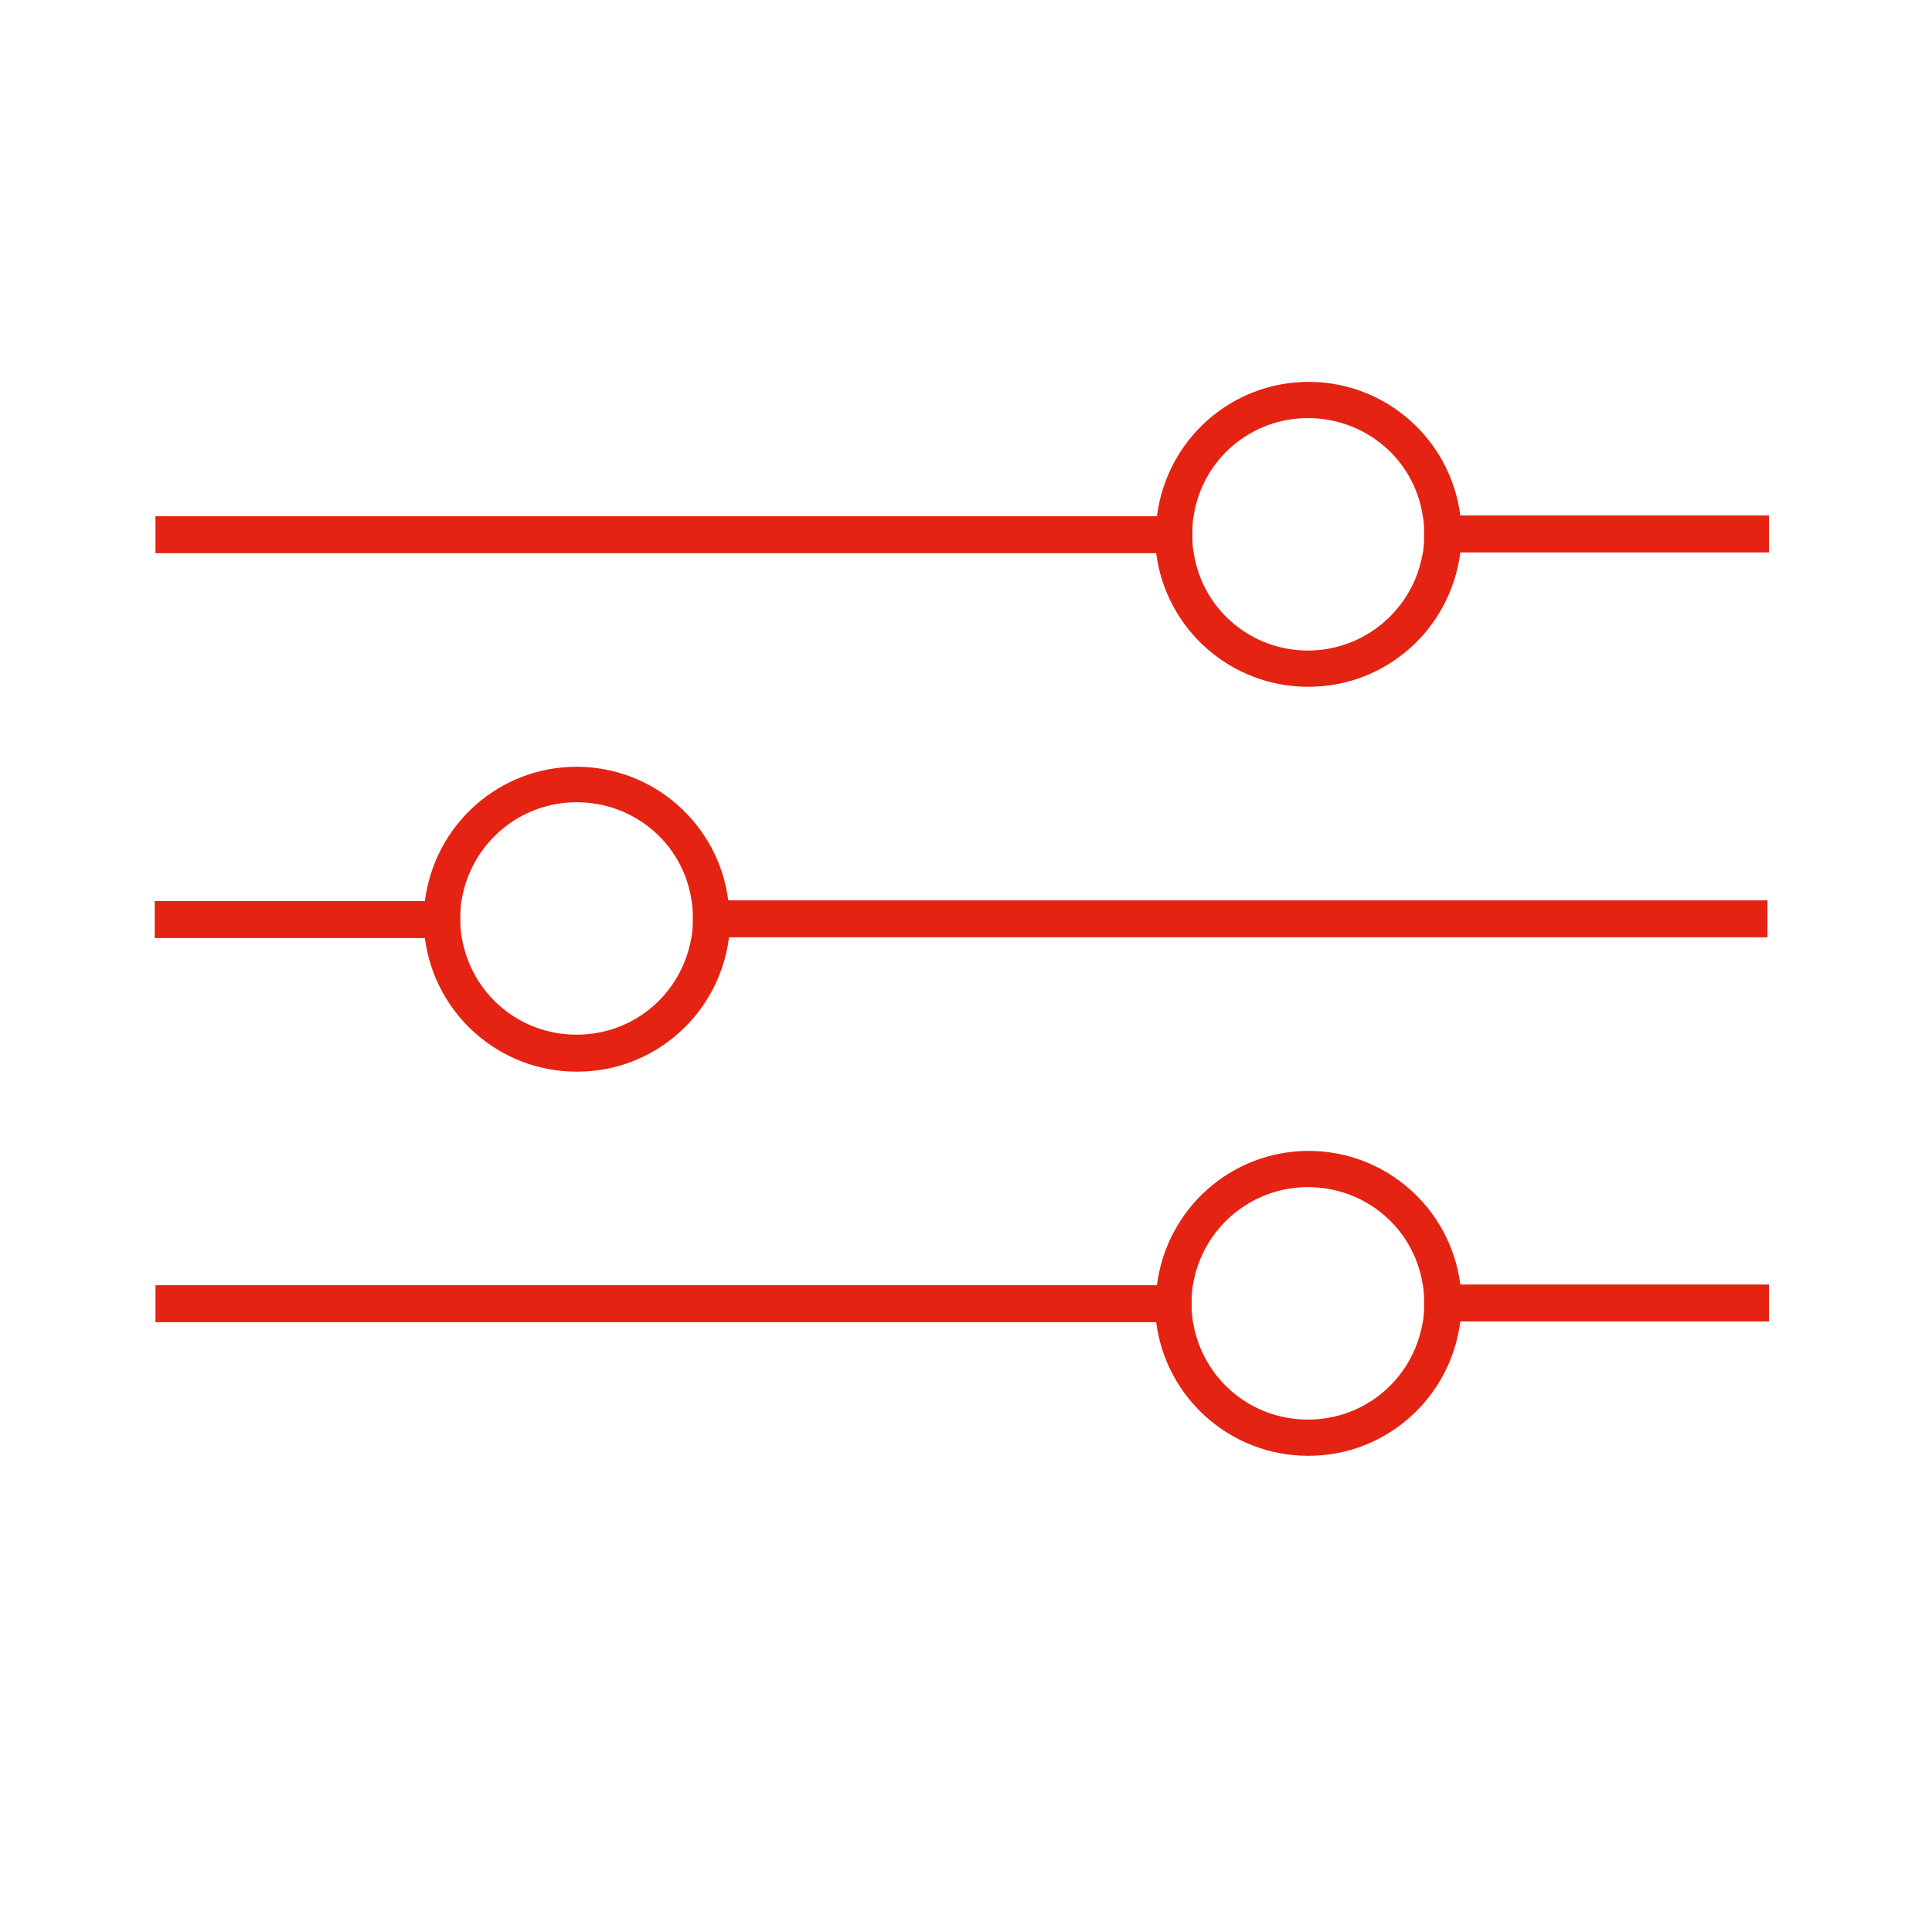 <?xml version="1.0" encoding="UTF-8"?> <svg xmlns="http://www.w3.org/2000/svg" id="Layer_1" data-name="Layer 1" version="1.1" viewBox="0 0 256 256"><defs><style> .cls-1 { fill: #e42312; } .cls-1, .cls-2 { stroke-width: 0px; } .cls-2 { fill: #fff; } .cls-3 { display: none; } </style></defs><g class="cls-3"><path class="cls-1" d="M22.9,54.6c-3.4,0-3.4,4.8,0,4.8h35.3c10.7,0,26.2,7.5,33.7,20.2l21,38.7c1.4,2.9,5.7.5,4.1-2.3l-21-38.7c-8.6-14.4-25-22.7-37.8-22.7H22.9ZM214.5,35.2c-2.1,0-3.2,2.5-1.8,4.1l13.9,14.4h-39.6c-22.5,0-35.1,13-43.2,27.3v.2l-51.9,95c-7.5,12.7-23,20.2-33.7,20.2H22.9c-3.2,0-3.2,4.8,0,4.8h35.3c12.8,0,29.2-8.2,37.8-22.6l25-45.7,22.8,41.7v.2c8,14.3,20.7,27.3,43.2,27.3h39.6l-13.9,14.4c-2.3,2.3,1.2,5.9,3.4,3.4l17.7-18.5c.9-.9.9-2.3,0-3.2l-17.7-18.5c-.4-.5-1.1-.7-1.6-.7-2.1-.2-3.2,2.5-1.8,3.9l13.9,14.4h-39.6c-20.7,0-31.4-11.2-39.1-25l-24.3-44.4,24.3-44.4c7.7-13.7,18.4-25,39.1-25h39.6l-13.9,14.4c-2.1,2.3,1.2,5.5,3.4,3.2l17.7-18.5c.9-.9.9-2.3,0-3.2l-17.7-18.5c-.4-.4-1.1-.7-1.6-.7"></path></g><g class="cls-3"><polygon class="cls-1" points="21 168.1 84 231.1 87 228.1 29.2 170.3 149 170.3 149 166 29.2 166 87 108.1 84 105.1 21 168.1"></polygon><polygon class="cls-1" points="172 24.9 169 27.9 226.8 85.7 107 85.7 107 90 226.8 90 169 147.9 172 150.9 235 87.9 172 24.9"></polygon></g><g class="cls-3"><path class="cls-1" d="M185,235.3c-1.9,0-3.9-.6-5.9-1.8-.9-.5-17.7-12.3-51.9-38.9l-48.2,36.6c-3,2.1-8.7,5.3-13.1,3.3-2.6-1.2-4.2-3.7-4.7-7.7v-2.5c.1-31.9.1-33.9,0-67.3h4.3c.1,33.3.1,35.3,0,67.3v2.2c.3,2.1,1,3.5,2.2,4,1.8.8,5.2-.3,8.9-2.9l50.8-38.5,1.3,1c35.4,27.6,51.7,39.1,52.7,39.6,1.5.9,3.7,1.8,5.5.8,1.6-.9,2.6-3.1,2.7-6v-67.4h4.3v67.4c-.1,4.5-1.9,8-4.9,9.7-1.2.6-2.5,1-3.8,1ZM127.5,177.8c-43.2,0-78.4-35.2-78.4-78.6S84.2,20.7,127.5,20.7s78.4,35.2,78.4,78.6-35.2,78.6-78.4,78.6ZM127.5,25c-40.9,0-74.2,33.3-74.2,74.3s33.3,74.3,74.2,74.3,74.2-33.3,74.2-74.3S168.4,25,127.5,25ZM119.7,135.4c-2,0-3.9-.8-5.3-2.2l-30.8-30.8c-1.4-1.4-2.1-3.2-2.1-5.3s.7-4,2.2-5.4l7.7-7.7c2.8-2.9,7.7-3,10.7,0l17.7,17.7,33.2-33.1c3-3,7.7-3,10.7,0l7.7,7.7c1.4,1.4,2.2,3.3,2.2,5.4s-.7,3.9-2.2,5.3l-1.5-1.5,1.5,1.5-46.2,46.3c-1.5,1.5-3.3,2.2-5.4,2.2ZM96.7,85.9c-.9,0-1.6.3-2.3,1l-7.8,7.7c-.6.6-.9,1.4-.9,2.4s.3,1.7.9,2.3l30.8,30.8c1.4,1.4,3.4,1.3,4.7,0l46.2-46.2c.6-.6.9-1.3.9-2.3s-.3-1.8-.9-2.4l-7.7-7.7c-1.4-1.4-3.3-1.4-4.7,0l-36.2,36.2-20.7-20.8c-.7-.7-1.4-1-2.3-1Z"></path></g><g><path class="cls-1" d="M173.3,192.9c-10.2,0-18.8-7.6-20.1-17.7h0c0,0-132.6,0-132.6,0v-4.9h132.7c1.3-10.2,9.9-17.8,20.1-17.8s18.8,7.6,20.1,17.7h0c0,0,40.9,0,40.9,0v4.9h-40.9c-1.3,10.2-9.9,17.8-20.1,17.8ZM173.3,157.3c-7.5,0-13.9,5.4-15.2,12.8-.2,1-.2,1.8-.2,2.6s0,1.6.2,2.6c1.3,7.4,7.6,12.8,15.2,12.8s13.9-5.4,15.2-12.8c.2-.9.2-1.8.2-2.6s0-1.6-.2-2.6c-1.2-7.4-7.6-12.8-15.2-12.8Z"></path><path class="cls-1" d="M76.4,142c-10.2,0-18.8-7.6-20.1-17.7h0c0,0-35.8,0-35.8,0v-4.9h35.8c1.3-10.2,9.9-17.8,20.1-17.8s18.8,7.6,20.1,17.7h0c0,0,137.7,0,137.7,0v4.9H96.6c-1.3,10.2-9.9,17.8-20.1,17.8ZM76.4,106.3c-7.5,0-13.9,5.4-15.2,12.8-.2.9-.2,1.8-.2,2.6s0,1.6.2,2.6c1.3,7.4,7.6,12.8,15.2,12.8s13.9-5.4,15.2-12.8c.2-.9.2-1.8.2-2.6s0-1.6-.2-2.6c-1.2-7.4-7.6-12.8-15.2-12.8Z"></path><path class="cls-1" d="M173.3,91c-10.2,0-18.8-7.6-20.1-17.7h0c0,0-132.6,0-132.6,0v-4.9h132.7c1.3-10.2,9.9-17.8,20.1-17.8s18.8,7.6,20.1,17.7h0c0,0,40.9,0,40.9,0v4.9h-40.9c-1.3,10.2-9.9,17.8-20.1,17.8ZM173.3,55.4c-7.5,0-13.9,5.4-15.1,12.8-.2.9-.2,1.8-.2,2.6s0,1.7.2,2.6c1.2,7.4,7.6,12.8,15.1,12.8s13.9-5.4,15.2-12.8c.2-.9.2-1.8.2-2.6s0-1.6-.2-2.6c-1.2-7.4-7.6-12.8-15.2-12.8Z"></path></g><g class="cls-3"><path class="cls-2" d="M59.9,107.2c-.5,0-1.2-.3-1.8-.9l-36.9-35.4c-1-1-.9-2.7.2-3.9L57.8,31.8c.5-.4,1.1-.7,1.8-.7s1.6.3,2.3.8c.8.8.8,2.5-.3,3.8l-31.9,30.9h86.9c1.2,0,2,.9,2,2.2s-1.1,2.6-2.7,2.6H29.6l32.1,31.1c1,1,.9,2.7-.2,3.9-.4.4-1.1.7-1.6.7M152.7,26.9c-5.8,0-10.5,4.5-10.5,10.1v63.8c0,5.6,4.7,10.1,10.5,10.1h65.5c4.7,0,8.7-3,10-7.2h.8V37c0-5.6-4.7-10.1-10.4-10.1h-65.9ZM152.7,116.1c-8.5,0-15.8-7-15.8-15.3v-63.8c0-8.3,7.2-15.3,15.8-15.3h65.5c8.5,0,15.8,7,15.8,15.3v2.9h.4v60.9c0,8.3-7.2,15.3-15.8,15.3h-65.9ZM194.9,225.6c-.5,0-1.2-.3-1.8-.9-.8-.7-1-1.4-1-1.8,0-.6.2-1.2.7-1.6l32.1-31.1h-86.3c-1.5,0-2.7-1.1-2.7-2.6s1.1-2.6,2.7-2.6h86.3l-32.1-31.1c-1-1-.9-2.7.2-3.9.3-.3.9-.5,1.7-.5s1.6.3,2.2.8l36.3,35.2c.5.5.9,1.2.9,1.7s-.3,1.2-.9,1.7l-36.5,35.7c-.5.5-1.2.9-1.8.9M36.2,145.6c-5.8,0-10.5,4.5-10.5,10.1v63.8c0,5.6,4.7,10.1,10.5,10.1h65.5c4.7,0,8.7-3,10-7.2h.8v-66.8c0-5.6-4.7-10.1-10.5-10.1H36.2ZM36.2,234.8c-8.5,0-15.8-7-15.8-15.3v-63.8c0-8.3,7.2-15.3,15.8-15.3h65.5c8.6,0,15.8,6.9,16.1,15.4v63.7c0,8.3-7.2,15.3-15.8,15.3H36.2Z"></path></g><g class="cls-3"><g><path class="cls-2" d="M99.2,81.4c.4.4,1,.7,1.6.7s1.2-.2,1.6-.7l10-10c.9-.9.9-2.3,0-3.2-.9-.9-2.3-.9-3.2,0l-8.4,8.4-3.2-3.2c-.9-.9-2.3-.9-3.2,0-.9.9-.9,2.3,0,3.2l4.8,4.8Z"></path><path class="cls-2" d="M121.7,78h31.6c1.3,0,2.3-1,2.3-2.3s-1-2.3-2.3-2.3h-31.6c-1.3,0-2.3,1-2.3,2.3s1,2.3,2.3,2.3"></path><path class="cls-2" d="M99.2,103.6c.4.4,1,.7,1.6.7s1.2-.2,1.6-.7l10-10c.9-.9.9-2.3,0-3.2-.9-.9-2.3-.9-3.2,0l-8.4,8.4-3.2-3.2c-.9-.9-2.3-.9-3.2,0-.9.9-.9,2.3,0,3.2l4.8,4.8Z"></path><path class="cls-2" d="M121.7,100.2h31.6c1.3,0,2.3-1,2.3-2.3s-1-2.3-2.3-2.3h-31.6c-1.3,0-2.3,1-2.3,2.3s1,2.3,2.3,2.3"></path><path class="cls-2" d="M121.7,122.4h31.6c1.3,0,2.3-1,2.3-2.3s-1-2.3-2.3-2.3h-31.6c-1.3,0-2.3,1-2.3,2.3s1,2.3,2.3,2.3"></path><path class="cls-2" d="M103.5,123.7c-2,0-3.6-1.6-3.6-3.6s1.6-3.6,3.6-3.6,3.6,1.6,3.6,3.6-1.6,3.6-3.6,3.6M103.5,111.9c-4.5,0-8.2,3.7-8.2,8.2s3.7,8.2,8.2,8.2,8.2-3.7,8.2-8.2-3.7-8.2-8.2-8.2"></path><path class="cls-2" d="M228.9,157.9H25.9V36.3c0-1.6,1.2-3,2.8-3h197.5c1.5,0,2.7,1.3,2.7,3v121.6ZM228.9,181.6c0,1.6-1.2,3-2.7,3H28.6c-1.5,0-2.8-1.3-2.8-3v-17.7h203v17.7ZM147.8,222.8h-40.8c5.6-5.1,6-11.7,6-11.7l1.8-20.7h25.4l1.8,20.7s.3,6.5,5.9,11.7M226.2,27.3H28.6c-4.5,0-8.2,4-8.2,9v145.3c0,4.9,3.7,9,8.2,9h80.5l-1.7,20.3c0,.5-.8,12.1-19.2,12.1s-2.7,1.3-2.7,3,1.2,3,2.7,3h78.4c1.5,0,2.7-1.3,2.7-3s-1.2-3-2.7-3c-18.4,0-19.2-11.6-19.2-12.1l-1.7-20.3h80.5c4.5,0,8.2-4,8.2-9V36.3c0-4.9-3.7-9-8.2-9"></path></g></g><g class="cls-3"><path class="cls-2" d="M88.4,136.2c-.3,0-.6,0-.8-.2l-30.3-15.2c-.7-.3-1.1-1.1-1-1.8,0-1.1.3-1.4,1.2-1.4s.9.1,1.5.3l30,15c.6.2.9.6,1.1,1,.2.5.2,1,0,1.4-.3.5-.9.9-1.6.9M29.2,74.1l98.2,43.3,98.2-43.3-98.2-40.3L29.2,74.1ZM26.5,184.2l99.2,37.9v-101.7L26.5,76.8v107.5ZM129.1,120.4v101.7l99.2-37.9v-107.5l-99.2,43.7ZM127.4,226.4c-31.3-12-67.8-26-104.3-39.8v-113.6c15.4-6.3,32.2-13.2,49.7-20.4,17.8-7.3,36.2-14.9,54.6-22.4l20.2,8.3c26.3,10.8,55.2,22.7,84,34.5v113.6l-21.8,8.3c-26,9.9-54.1,20.6-82.4,31.5"></path></g><g class="cls-3"><g><path class="cls-2" d="M127.5,64.9c-.9,0-1.7-.7-1.7-1.6s.7-1.6,1.7-1.6h0c.9,0,1.7.7,1.7,1.6s-.7,1.6-1.7,1.6"></path><path class="cls-2" d="M216,174.8c-.9,0-1.7-.7-1.7-1.6V63.2c0-.9-.8-1.6-1.7-1.6H42.1c-.9,0-1.7.7-1.7,1.6v109.9c0,.9-.7,1.6-1.7,1.6s-1.7-.7-1.7-1.6V63.2c0-2.7,2.3-4.9,5-4.9h170.5c2.8,0,5,2.2,5,4.9v109.9c0,.9-.7,1.6-1.7,1.6"></path><path class="cls-2" d="M226,194.2H28.8c-.9,0-1.7-.7-1.7-1.6s.8-1.6,1.7-1.6h197.3c.9,0,1.7.7,1.7,1.6s-.7,1.6-1.7,1.6"></path><path class="cls-2" d="M232.7,187.7c-.9,0-1.7-.7-1.7-1.6v-4.8h-83.6v1.6c0,.9-.8,1.6-1.7,1.6h-36.8c-.9,0-1.7-.7-1.7-1.6v-1.6H23.7v4.8c0,.9-.8,1.6-1.7,1.6s-1.7-.7-1.7-1.6v-6.5c0-.9.8-1.6,1.7-1.6h86.9c.9,0,1.7.7,1.7,1.6v1.6h33.4v-1.6c0-.9.7-1.6,1.7-1.6h86.9c.9,0,1.7.7,1.7,1.6v6.5c0,.9-.7,1.6-1.7,1.6"></path><path class="cls-2" d="M47.2,165.1h160.5v-97H47.2v97ZM209.3,168.3H45.5c-.9,0-1.7-.7-1.7-1.6v-100.2c0-.9.8-1.6,1.7-1.6h163.8c.9,0,1.7.7,1.7,1.6v100.2c0,.9-.7,1.6-1.7,1.6"></path><path class="cls-2" d="M28.8,194.2c-4.6,0-8.4-3.6-8.4-8.1s.8-1.6,1.7-1.6,1.7.7,1.7,1.6c0,2.7,2.3,4.9,5,4.9s1.7.7,1.7,1.6-.7,1.6-1.7,1.6"></path><path class="cls-2" d="M226,194.2c-.9,0-1.7-.7-1.7-1.6s.7-1.6,1.7-1.6c2.8,0,5-2.2,5-4.9s.8-1.6,1.7-1.6,1.7.7,1.7,1.6c0,4.5-3.8,8.1-8.4,8.1"></path><path class="cls-2" d="M35.4,179.7h-6.7c-.9,0-1.7-.7-1.7-1.6s.8-1.6,1.7-1.6h6.7c.9,0,1.7.7,1.7,1.6s-.7,1.6-1.7,1.6"></path><path class="cls-2" d="M48.8,179.7h-6.7c-.9,0-1.7-.7-1.7-1.6s.8-1.6,1.7-1.6h6.7c.9,0,1.7.7,1.7,1.6s-.7,1.6-1.7,1.6"></path><path class="cls-2" d="M62.2,179.7h-6.7c-.9,0-1.7-.7-1.7-1.6s.8-1.6,1.7-1.6h6.7c.9,0,1.7.7,1.7,1.6s-.7,1.6-1.7,1.6"></path><path class="cls-2" d="M75.6,179.7h-6.7c-.9,0-1.7-.7-1.7-1.6s.8-1.6,1.7-1.6h6.7c.9,0,1.7.7,1.7,1.6s-.7,1.6-1.7,1.6"></path><path class="cls-2" d="M88.9,179.7h-6.7c-.9,0-1.7-.7-1.7-1.6s.8-1.6,1.7-1.6h6.7c.9,0,1.7.7,1.7,1.6s-.7,1.6-1.7,1.6"></path><path class="cls-2" d="M102.3,179.7h-6.7c-.9,0-1.7-.7-1.7-1.6s.8-1.6,1.7-1.6h6.7c.9,0,1.7.7,1.7,1.6s-.7,1.6-1.7,1.6"></path><path class="cls-2" d="M159.2,179.7h-6.7c-.9,0-1.7-.7-1.7-1.6s.8-1.6,1.7-1.6h6.7c.9,0,1.7.7,1.7,1.6s-.7,1.6-1.7,1.6"></path><path class="cls-2" d="M172.5,179.7h-6.7c-.9,0-1.7-.7-1.7-1.6s.8-1.6,1.7-1.6h6.7c.9,0,1.7.7,1.7,1.6s-.7,1.6-1.7,1.6"></path><path class="cls-2" d="M185.9,179.7h-6.7c-.9,0-1.7-.7-1.7-1.6s.8-1.6,1.7-1.6h6.7c.9,0,1.7.7,1.7,1.6s-.7,1.6-1.7,1.6"></path><path class="cls-2" d="M199.3,179.7h-6.7c-.9,0-1.7-.7-1.7-1.6s.8-1.6,1.7-1.6h6.7c.9,0,1.7.7,1.7,1.6s-.7,1.6-1.7,1.6"></path><path class="cls-2" d="M212.7,179.7h-6.7c-.9,0-1.7-.7-1.7-1.6s.8-1.6,1.7-1.6h6.7c.9,0,1.7.7,1.7,1.6s-.7,1.6-1.7,1.6"></path><path class="cls-2" d="M226,179.7h-6.7c-.9,0-1.7-.7-1.7-1.6s.8-1.6,1.7-1.6h6.7c.9,0,1.7.7,1.7,1.6s-.7,1.6-1.7,1.6"></path></g></g><g class="cls-3"><path class="cls-2" d="M94.5,123.5c0,18.8,14.7,33.5,33.5,33.5s33.5-14.7,33.5-33.5v-33.5h-67v33.5ZM128,216.4c-1.4,0-2.6-1.2-2.6-2.6v-51.6l-1.7-.2c-19.6-2.2-34.4-18.7-34.4-38.5v-36.1c0-.6.2-1.3.7-1.8.4-.4,1-.9,1.9-.9h15.4s0-42.5,0-42.5c0-1.4,1.2-2.6,2.6-2.6s2.6,1.2,2.6,2.6v42.5h30.9v-42.5c0-1.4,1.2-2.6,2.6-2.6s2.6,1.2,2.6,2.6v42.5h15.4c1.3,0,2.6,1.3,2.6,2.6v36.1c0,19.7-14.8,36.3-34.4,38.5l-1.7.2v51.6c0,1.4-1.2,2.6-2.6,2.6"></path></g><g class="cls-3"><path class="cls-2" d="M127.4,154.8l-86.7,50.1,22.8,6.1c.8.2,1.4.7,1.8,1.4.4.7.5,1.5.3,2.3-.2.8-.7,1.4-1.4,1.8-.7.4-1.5.5-2.3.3l-29.9-8c-.8-.2-1.4-.7-1.8-1.4-.4-.7-.5-1.5-.3-2.3l8-29.9c.4-1.6,2.1-2.6,3.7-2.1.8.2,1.4.7,1.8,1.4.4.7.5,1.5.3,2.3l-6.1,22.8,86.7-50.1V49.4l-16.7,16.7c-.6.6-1.3.9-2.1.9s-1.6-.3-2.1-.9c-.6-.6-.9-1.3-.9-2.1s.3-1.6.9-2.1l21.9-21.9c.6-.6,1.3-.9,2.1-.9s1.6.3,2.1.9l21.9,21.9c1.2,1.2,1.2,3.1,0,4.3-.6.6-1.3.9-2.2.9s-1.6-.3-2.2-.9l-16.7-16.7v100.1l86.7,50.1-6.1-22.8c-.2-.8-.1-1.6.3-2.3.4-.7,1.1-1.2,1.8-1.4.8-.2,1.6-.1,2.3.3.7.4,1.2,1.1,1.4,1.8l8,29.9c.2.8.1,1.6-.3,2.3-.4.7-1.1,1.2-1.8,1.4l-29.9,8c-1.6.4-3.3-.5-3.7-2.1-.2-.8-.1-1.6.3-2.3.4-.7,1.1-1.2,1.8-1.4l22.8-6.1-86.7-50.1Z"></path></g><g class="cls-3"><g><path class="cls-2" d="M176.9,47.8h23.3l-23.3-23.2v23.2ZM60,233.1h141.9V50.3h-26.3c-.7,0-1.2-.6-1.2-1.2v-26.2H60v210.3ZM58.8,235.6c-.7,0-1.2-.6-1.2-1.2V21.6c0-.7.6-1.2,1.2-1.2h116.9c.3,0,.7.1.9.4l27.5,27.4c.2.2.4.5.4.9v185.3c0,.7-.6,1.2-1.2,1.2H58.8Z"></path><path class="cls-2" d="M99.4,66.2l31.6,15.8,31.6-15.8-31.6-15.8-31.6,15.8ZM111.6,93.7c0,4.9,8.9,9.1,19.4,9.1s19.4-4.1,19.4-9.1v-18.6l-18.8,9.4c-.2,0-.4.1-.6.1s-.4,0-.6-.1l-18.8-9.4v18.6ZM131,105.2c-12.3,0-21.9-5.1-21.9-11.5v-19.8l-13.2-6.6c-.4-.2-.6-.6-.6-1.1s.3-.9.7-1.1l34.4-17.2c.2,0,.4-.1.6-.1s.4,0,.6.1l34.4,17.2c.4.2.7.6.7,1.1v27.4c0,.7-.6,1.2-1.2,1.2s-1.2-.6-1.2-1.2v-25.4l-11.3,5.6v19.8c0,6.5-9.6,11.5-21.9,11.5"></path><path class="cls-2" d="M86.3,129.2c-3.1,0-5.6,2.5-5.6,5.6s2.5,5.6,5.6,5.6,5.6-2.5,5.6-5.6-2.5-5.6-5.6-5.6M86.3,143c-4.5,0-8.1-3.6-8.1-8.1s3.6-8.1,8.1-8.1,8.1,3.6,8.1,8.1-3.6,8.1-8.1,8.1"></path><path class="cls-2" d="M86.3,163.5c-3.1,0-5.6,2.5-5.6,5.6s2.5,5.6,5.6,5.6,5.6-2.5,5.6-5.6-2.5-5.6-5.6-5.6M86.3,177.3c-4.5,0-8.1-3.6-8.1-8.1s3.6-8.1,8.1-8.1,8.1,3.6,8.1,8.1-3.6,8.1-8.1,8.1"></path><path class="cls-2" d="M86.3,197.9c-3.1,0-5.6,2.5-5.6,5.6s2.5,5.6,5.6,5.6,5.6-2.5,5.6-5.6-2.5-5.6-5.6-5.6M86.3,211.6c-4.5,0-8.1-3.6-8.1-8.1s3.6-8.1,8.1-8.1,8.1,3.6,8.1,8.1-3.6,8.1-8.1,8.1"></path><path class="cls-2" d="M106.9,129.2c-.7,0-1.2-.6-1.2-1.2s.6-1.2,1.2-1.2h68.8c.7,0,1.2.6,1.2,1.2s-.6,1.2-1.2,1.2h-68.8Z"></path><path class="cls-2" d="M106.9,143c-.7,0-1.2-.6-1.2-1.2s.6-1.2,1.2-1.2h55c.7,0,1.2.6,1.2,1.2s-.6,1.2-1.2,1.2h-55Z"></path><path class="cls-2" d="M106.9,163.5c-.7,0-1.2-.6-1.2-1.2s.6-1.2,1.2-1.2h68.8c.7,0,1.2.6,1.2,1.2s-.6,1.2-1.2,1.2h-68.8Z"></path><path class="cls-2" d="M106.9,177.3c-.7,0-1.2-.6-1.2-1.2s.6-1.2,1.2-1.2h55c.7,0,1.2.6,1.2,1.2s-.6,1.2-1.2,1.2h-55Z"></path><path class="cls-2" d="M106.9,197.9c-.7,0-1.2-.6-1.2-1.2s.6-1.2,1.2-1.2h68.8c.7,0,1.2.6,1.2,1.2s-.6,1.2-1.2,1.2h-68.8Z"></path><path class="cls-2" d="M106.9,211.6c-.7,0-1.2-.6-1.2-1.2s.6-1.2,1.2-1.2h55c.7,0,1.2.6,1.2,1.2s-.6,1.2-1.2,1.2h-55Z"></path></g></g><g class="cls-3"><g><path class="cls-2" d="M127.5,64.9c-.9,0-1.7-.7-1.7-1.6s.7-1.6,1.7-1.6h0c.9,0,1.7.7,1.7,1.6s-.7,1.6-1.7,1.6"></path><path class="cls-2" d="M216,174.8c-.9,0-1.7-.7-1.7-1.6V63.2c0-.9-.8-1.6-1.7-1.6H42.1c-.9,0-1.7.7-1.7,1.6v109.9c0,.9-.7,1.6-1.7,1.6s-1.7-.7-1.7-1.6V63.2c0-2.7,2.3-4.9,5-4.9h170.5c2.8,0,5,2.2,5,4.9v109.9c0,.9-.7,1.6-1.7,1.6"></path><path class="cls-2" d="M226,194.2H28.8c-.9,0-1.7-.7-1.7-1.6s.8-1.6,1.7-1.6h197.3c.9,0,1.7.7,1.7,1.6s-.7,1.6-1.7,1.6"></path><path class="cls-2" d="M232.7,187.7c-.9,0-1.7-.7-1.7-1.6v-4.8h-83.6v1.6c0,.9-.8,1.6-1.7,1.6h-36.8c-.9,0-1.7-.7-1.7-1.6v-1.6H23.7v4.8c0,.9-.8,1.6-1.7,1.6s-1.7-.7-1.7-1.6v-6.5c0-.9.8-1.6,1.7-1.6h86.9c.9,0,1.7.7,1.7,1.6v1.6h33.4v-1.6c0-.9.7-1.6,1.7-1.6h86.9c.9,0,1.7.7,1.7,1.6v6.5c0,.9-.7,1.6-1.7,1.6"></path><path class="cls-2" d="M47.2,165.1h160.5v-97H47.2v97ZM209.3,168.3H45.5c-.9,0-1.7-.7-1.7-1.6v-100.2c0-.9.8-1.6,1.7-1.6h163.8c.9,0,1.7.7,1.7,1.6v100.2c0,.9-.7,1.6-1.7,1.6"></path><path class="cls-2" d="M28.8,194.2c-4.6,0-8.4-3.6-8.4-8.1s.8-1.6,1.7-1.6,1.7.7,1.7,1.6c0,2.7,2.3,4.9,5,4.9s1.7.7,1.7,1.6-.7,1.6-1.7,1.6"></path><path class="cls-2" d="M226,194.2c-.9,0-1.7-.7-1.7-1.6s.7-1.6,1.7-1.6c2.8,0,5-2.2,5-4.9s.8-1.6,1.7-1.6,1.7.7,1.7,1.6c0,4.5-3.8,8.1-8.4,8.1"></path><path class="cls-2" d="M35.4,179.7h-6.7c-.9,0-1.7-.7-1.7-1.6s.8-1.6,1.7-1.6h6.7c.9,0,1.7.7,1.7,1.6s-.7,1.6-1.7,1.6"></path><path class="cls-2" d="M48.8,179.7h-6.7c-.9,0-1.7-.7-1.7-1.6s.8-1.6,1.7-1.6h6.7c.9,0,1.7.7,1.7,1.6s-.7,1.6-1.7,1.6"></path><path class="cls-2" d="M62.2,179.7h-6.7c-.9,0-1.7-.7-1.7-1.6s.8-1.6,1.7-1.6h6.7c.9,0,1.7.7,1.7,1.6s-.7,1.6-1.7,1.6"></path><path class="cls-2" d="M75.6,179.7h-6.7c-.9,0-1.7-.7-1.7-1.6s.8-1.6,1.7-1.6h6.7c.9,0,1.7.7,1.7,1.6s-.7,1.6-1.7,1.6"></path><path class="cls-2" d="M88.9,179.7h-6.7c-.9,0-1.7-.7-1.7-1.6s.8-1.6,1.7-1.6h6.7c.9,0,1.7.7,1.7,1.6s-.7,1.6-1.7,1.6"></path><path class="cls-2" d="M102.3,179.7h-6.7c-.9,0-1.7-.7-1.7-1.6s.8-1.6,1.7-1.6h6.7c.9,0,1.7.7,1.7,1.6s-.7,1.6-1.7,1.6"></path><path class="cls-2" d="M159.2,179.7h-6.7c-.9,0-1.7-.7-1.7-1.6s.8-1.6,1.7-1.6h6.7c.9,0,1.7.7,1.7,1.6s-.7,1.6-1.7,1.6"></path><path class="cls-2" d="M172.5,179.7h-6.7c-.9,0-1.7-.7-1.7-1.6s.8-1.6,1.7-1.6h6.7c.9,0,1.7.7,1.7,1.6s-.7,1.6-1.7,1.6"></path><path class="cls-2" d="M185.9,179.7h-6.7c-.9,0-1.7-.7-1.7-1.6s.8-1.6,1.7-1.6h6.7c.9,0,1.7.7,1.7,1.6s-.7,1.6-1.7,1.6"></path><path class="cls-2" d="M199.3,179.7h-6.7c-.9,0-1.7-.7-1.7-1.6s.8-1.6,1.7-1.6h6.7c.9,0,1.7.7,1.7,1.6s-.7,1.6-1.7,1.6"></path><path class="cls-2" d="M212.7,179.7h-6.7c-.9,0-1.7-.7-1.7-1.6s.8-1.6,1.7-1.6h6.7c.9,0,1.7.7,1.7,1.6s-.7,1.6-1.7,1.6"></path><path class="cls-2" d="M226,179.7h-6.7c-.9,0-1.7-.7-1.7-1.6s.8-1.6,1.7-1.6h6.7c.9,0,1.7.7,1.7,1.6s-.7,1.6-1.7,1.6"></path><path class="cls-2" d="M119.9,135h5.1v6.5h-5.1v-6.5ZM124,123.1v5.5h-4.2v-8.3c7.9-1.7,19.1-5,19.1-12.6s-5.8-9.1-13-9.1-9.5,1.8-12.6,4.4v-5.2c3.2-1.5,7.4-2.8,12.9-2.8,8.5,0,17,3.4,17,12.9s-12.7,13.4-19.3,15.2"></path><path class="cls-2" d="M100.4,97.4c-.7-.7-1.9-.7-2.6,0l-15.5,17.9c-.7.8-.7,1.9,0,2.7l15.5,17.9c.4.4.8.6,1.3.6s.9-.2,1.2-.5c.7-.7.8-2,0-2.8l-14.4-16.5,14.4-16.5c.7-.8.7-2,0-2.8"></path><path class="cls-2" d="M172.5,115.4l-15.5-17.9c-.7-.8-1.8-.8-2.6,0-.7.7-.8,2,0,2.8l14.4,16.5-14.4,16.5c-.7.8-.7,2,0,2.8.3.4.8.5,1.2.5s1-.2,1.3-.6l15.5-17.9c.7-.8.7-1.9,0-2.7"></path></g></g></svg> 